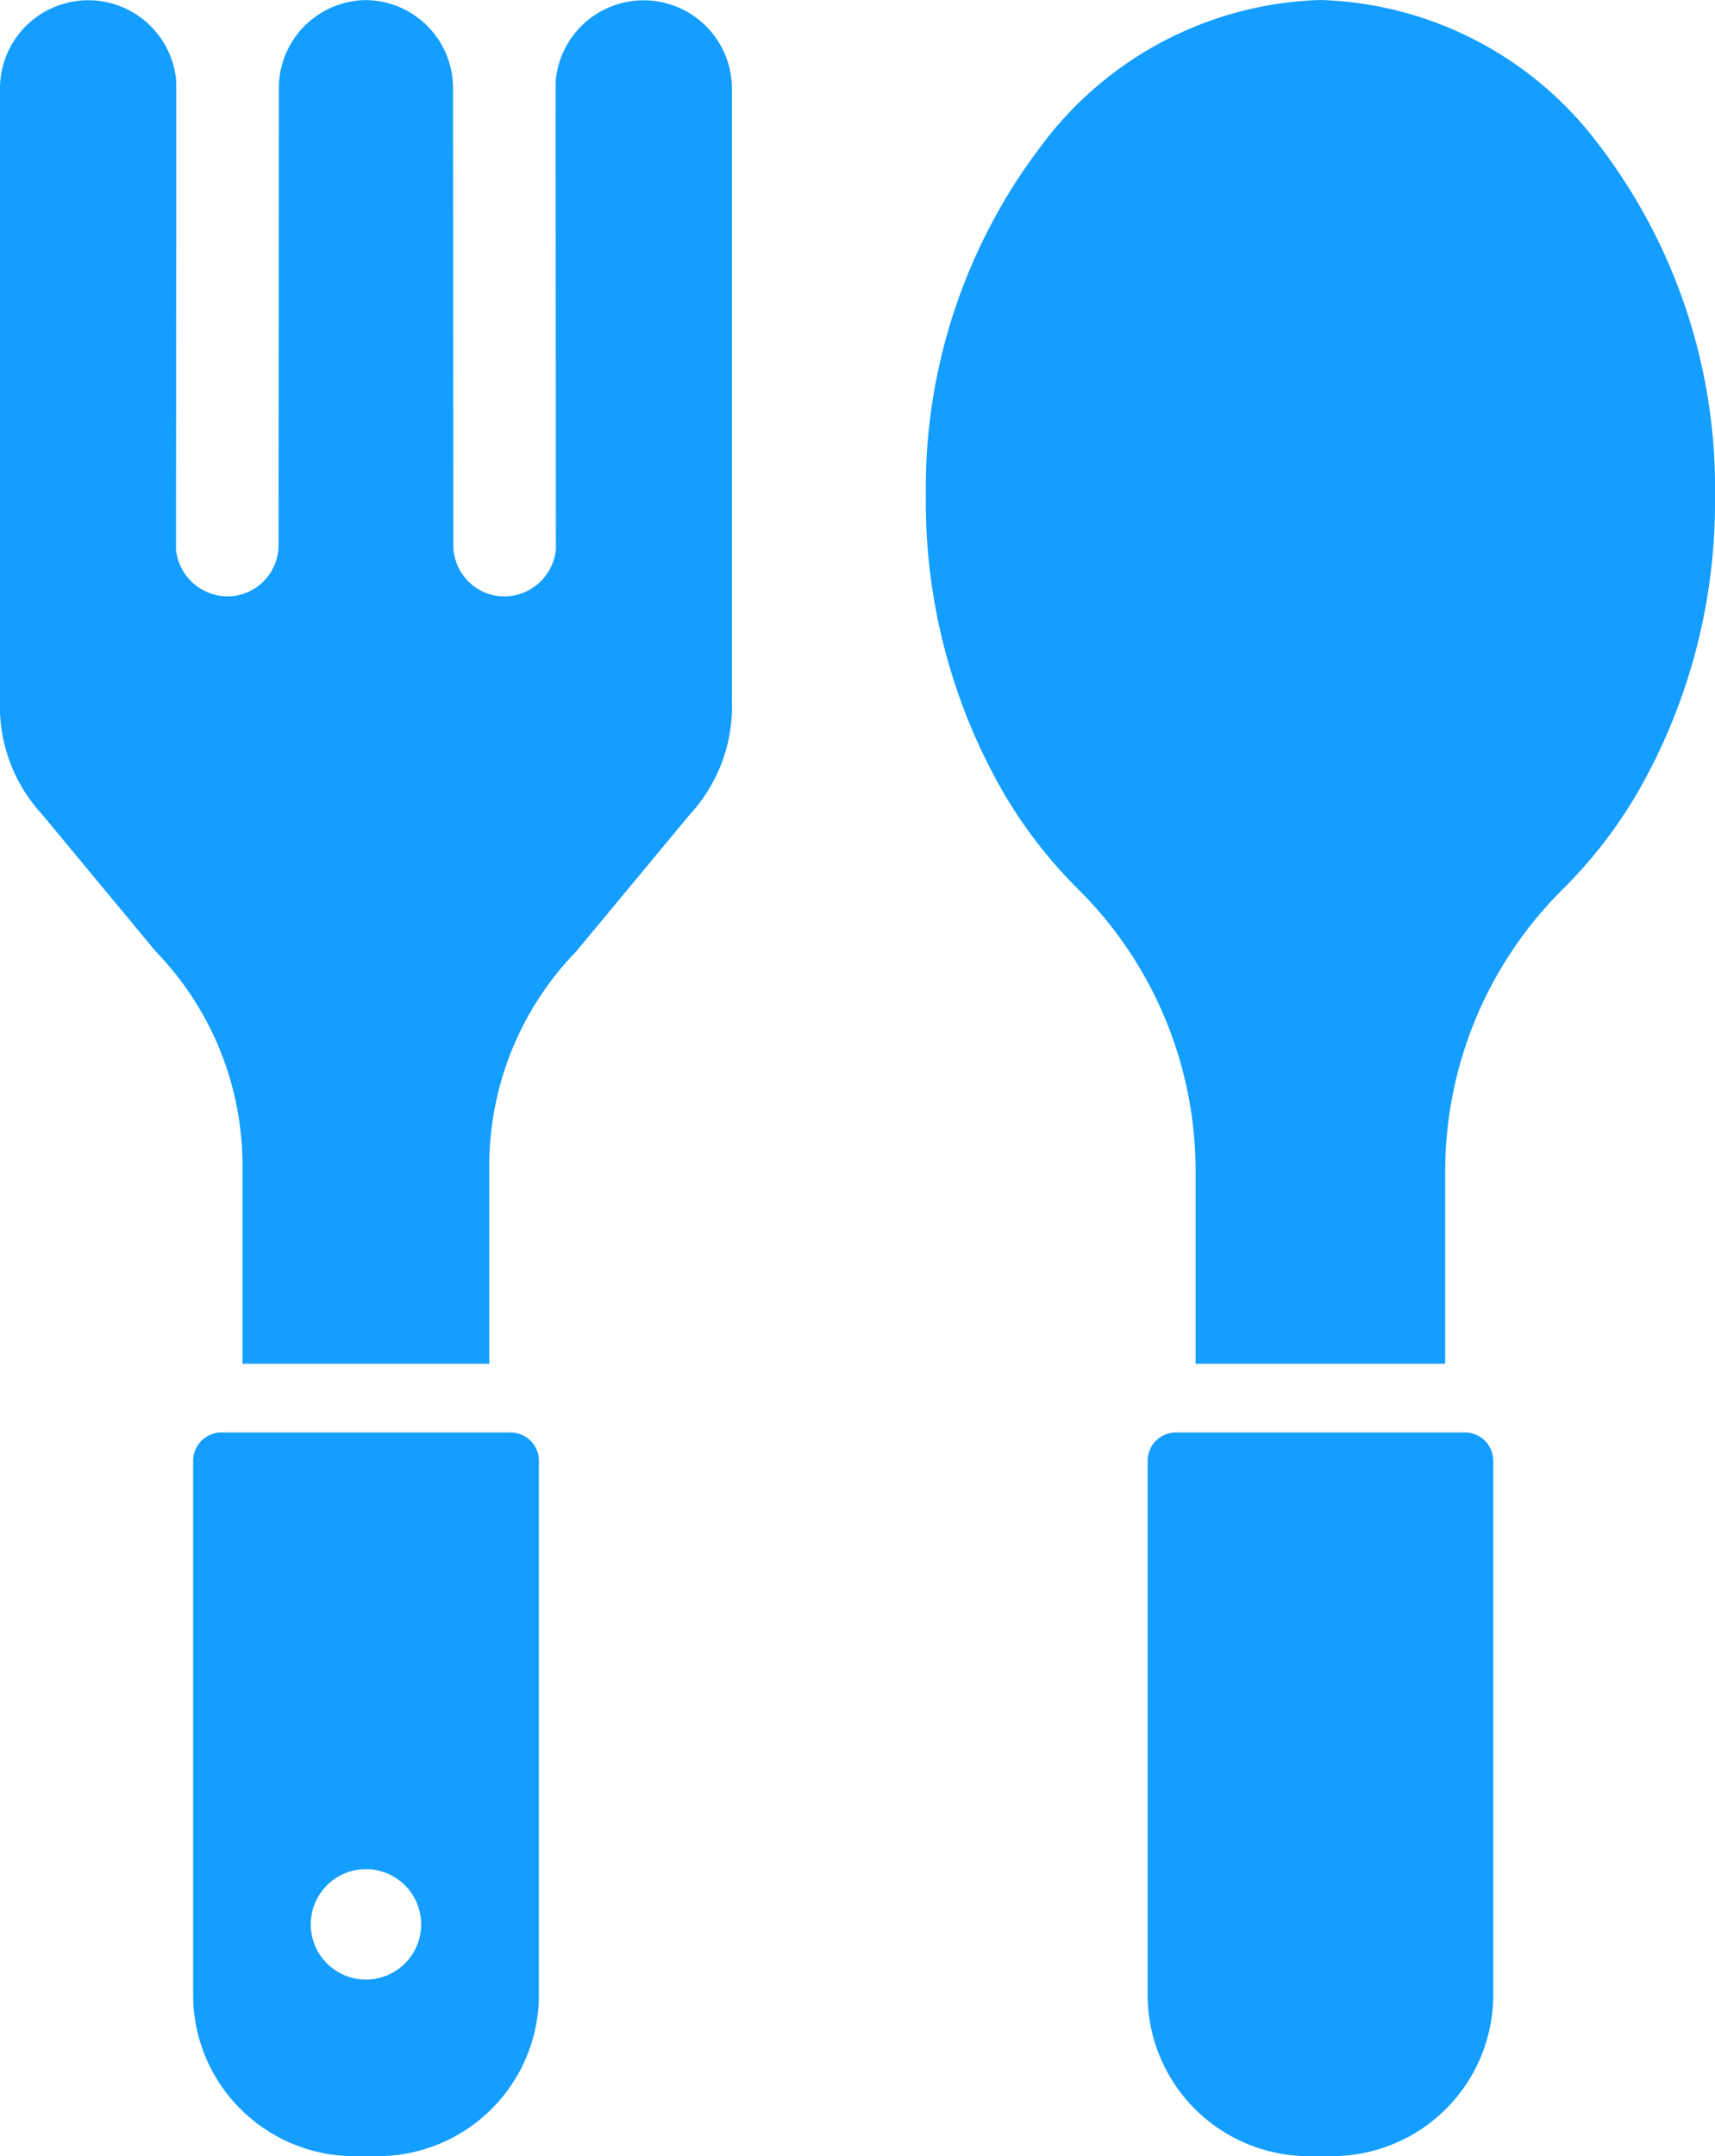 <svg xmlns="http://www.w3.org/2000/svg" width="63.649" height="80" viewBox="0 0 63.649 80">
  <path id="合体_4" data-name="合体 4" d="M48.578,80a5.986,5.986,0,0,1-5.986-5.986V54.2a1.051,1.051,0,0,1,1.051-1.051H54.368A1.051,1.051,0,0,1,55.419,54.2V74.014A5.986,5.986,0,0,1,49.433,80ZM13.154,80a5.986,5.986,0,0,1-5.986-5.986V54.2a1.051,1.051,0,0,1,1.051-1.051H18.944A1.051,1.051,0,0,1,20,54.2V74.014A5.986,5.986,0,0,1,14.009,80Zm-1.62-8.6a2.048,2.048,0,1,0,2.048-2.048A2.048,2.048,0,0,0,11.534,71.4ZM44.373,50.6V43.463a14.748,14.748,0,0,0-4.388-10.5,17.442,17.442,0,0,1-2.8-3.649,21.62,21.62,0,0,1-2.824-10.884A20.954,20.954,0,0,1,38.652,5.4,13.4,13.4,0,0,1,49.006,0,13.4,13.4,0,0,1,59.36,5.4a20.955,20.955,0,0,1,4.289,13.035,21.622,21.622,0,0,1-2.824,10.884,17.443,17.443,0,0,1-2.8,3.649,14.746,14.746,0,0,0-4.389,10.5V50.6ZM9,50.6V43.277A11.414,11.414,0,0,0,5.777,35.3l-4.2-5.066A5.925,5.925,0,0,1,0,25.98V3.277a3.276,3.276,0,0,1,6.538-.294c.008.092-.007,17.4-.007,17.4a1.936,1.936,0,0,0,1.9,1.745,1.905,1.905,0,0,0,1.907-1.884l.01-16.969A3.269,3.269,0,0,1,13.07.049a3.122,3.122,0,0,1,.5-.044h.023a3.123,3.123,0,0,1,.5.044,3.269,3.269,0,0,1,2.721,3.228l.01,16.969a1.905,1.905,0,0,0,1.908,1.884,1.936,1.936,0,0,0,1.9-1.745s-.015-17.311-.007-17.4a3.276,3.276,0,0,1,6.538.294v22.7a5.925,5.925,0,0,1-1.573,4.255L21.386,35.3a11.414,11.414,0,0,0-3.227,7.976V50.6Z" fill="#149eff"/>
</svg>
